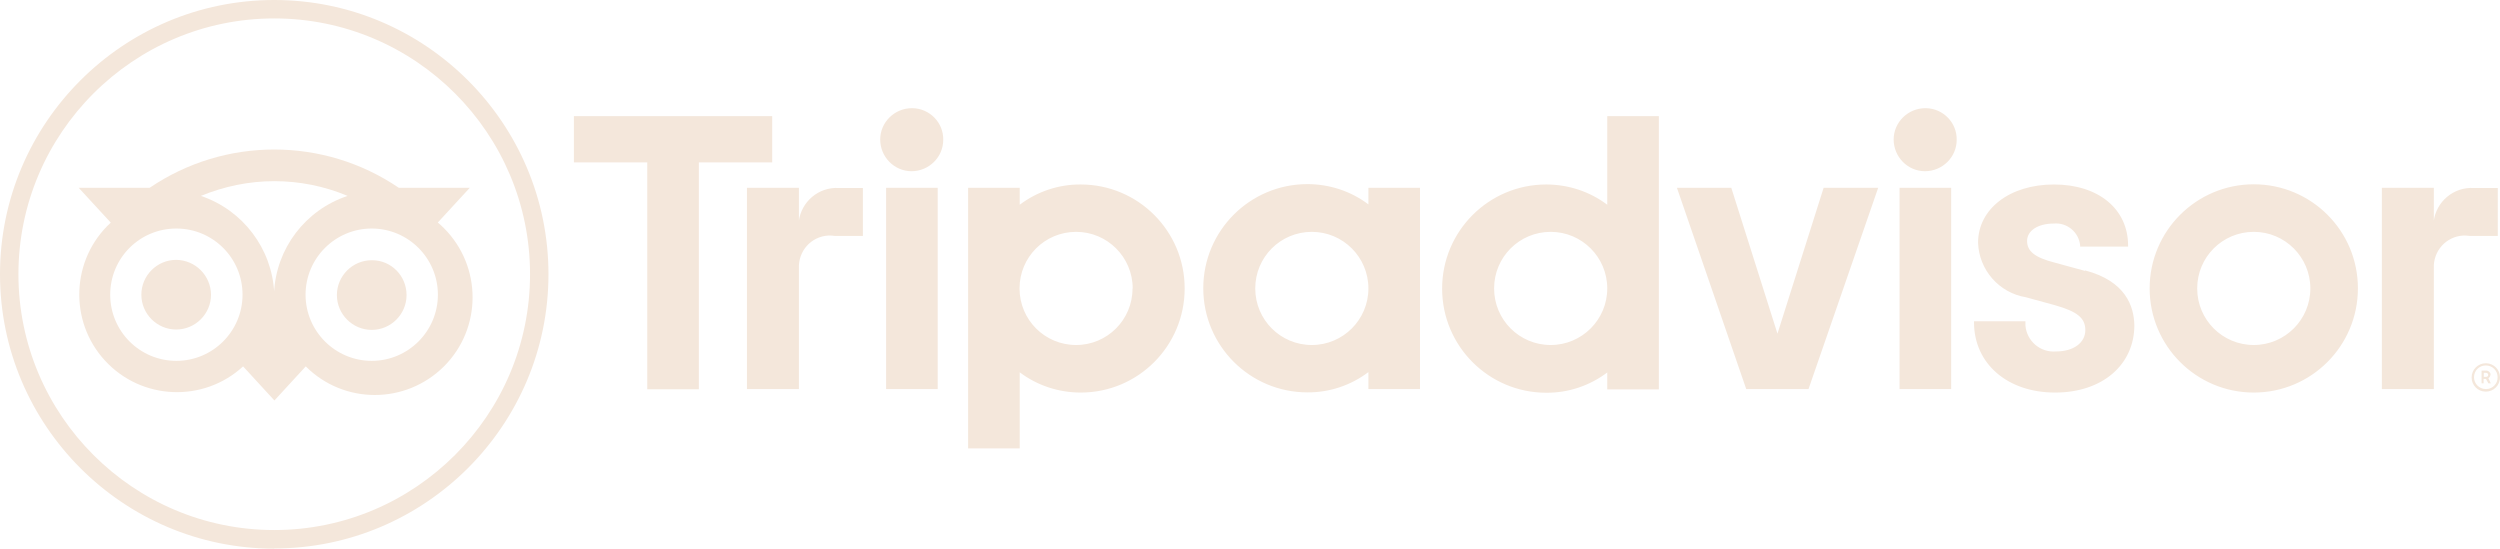 <?xml version="1.0" encoding="UTF-8"?><svg id="Ebene_2" xmlns="http://www.w3.org/2000/svg" viewBox="0 0 135.65 29.77"><defs><style>.cls-1{fill:#F4E7DB;}</style></defs><g id="Ebene_4"><g id="Pfad_62"><path class="cls-1" d="m134.88,19.71c-.42,0-.77.34-.77.77,0,.42.33.76.75.77,0,0,.01,0,.02,0,.42,0,.77-.34.77-.77,0-.42-.33-.76-.75-.77,0,0-.01,0-.02,0Zm0,1.4c-.35,0-.64-.28-.64-.64s.28-.64.64-.64.64.28.64.64h0c.01.34-.26.63-.6.64-.01,0-.03,0-.04,0h0Zm.26-.77c0-.12-.09-.22-.22-.23,0,0-.02,0-.03,0h-.24v.69h.11v-.24h.13l.13.24h.13l-.13-.28c.07-.04.11-.11.11-.19h0Zm-.26.11h-.11v-.22h.11c.08,0,.13.04.13.11s-.04.11-.13.11h0ZM43.35,12.02v-1.83h-2.82v10.92h2.82v-6.54c-.05-.94.66-1.74,1.6-1.79.11,0,.23,0,.34.02h1.53v-2.6h-1.31c-1.09-.06-2.04.74-2.17,1.83h0Zm6.13-6.15c-.94,0-1.72.76-1.72,1.7s.76,1.72,1.7,1.72c.94,0,1.72-.76,1.72-1.7h0c.02-.93-.73-1.7-1.66-1.72-.01,0-.03,0-.04,0h0Zm-1.4,15.24h2.8v-10.92h-2.8v10.92Zm16.2-5.46c0,3.12-2.52,5.65-5.64,5.65,0,0,0,0,0,0-1.19,0-2.36-.38-3.31-1.1v4.13h-2.8v-14.14h2.8v.92c.95-.72,2.12-1.11,3.31-1.1,3.12,0,5.64,2.53,5.64,5.64h0s0,0,0,0Zm-2.82,0c0-1.69-1.37-3.07-3.07-3.07s-3.07,1.37-3.07,3.07,1.37,3.07,3.07,3.07c1.69,0,3.06-1.37,3.06-3.06h0Zm51.68-.95l-1.65-.45c-1.09-.28-1.5-.62-1.5-1.18s.6-.94,1.44-.94c.73-.07,1.37.47,1.44,1.19,0,0,0,0,0,0v.06h2.6v-.06c0-1.98-1.61-3.31-4.02-3.31s-4.12,1.33-4.12,3.16c.05,1.48,1.14,2.72,2.6,2.96l1.57.43c1.2.34,1.65.69,1.65,1.35,0,.69-.64,1.16-1.59,1.16-.85.07-1.59-.56-1.66-1.41,0-.06,0-.11,0-.17v-.06h-2.79v.06c0,2.24,1.81,3.81,4.4,3.81s4.3-1.53,4.3-3.65c-.02-1.03-.47-2.4-2.68-2.98h0Zm-38.89-4.51h2.8v10.92h-2.8v-.92c-.95.72-2.12,1.11-3.31,1.1-3.12,0-5.65-2.53-5.65-5.65s2.53-5.65,5.65-5.65h0c1.19,0,2.36.38,3.31,1.1v-.91Zm0,5.46h0c0-1.69-1.37-3.07-3.07-3.07s-3.07,1.37-3.07,3.07,1.37,3.07,3.07,3.07c1.69,0,3.07-1.37,3.07-3.07h0Zm12.96-9.35h2.8v14.83h-2.8v-.92c-.95.72-2.12,1.11-3.31,1.1-3.12,0-5.65-2.53-5.65-5.65s2.53-5.65,5.65-5.65h0c1.19,0,2.36.38,3.31,1.1v-4.82Zm0,9.35c0-1.69-1.37-3.07-3.07-3.07s-3.07,1.37-3.07,3.07,1.37,3.07,3.07,3.07c1.69,0,3.07-1.37,3.07-3.07h0Zm15.86,5.46h2.8v-10.92h-2.8v10.92Zm1.4-15.24c-.94,0-1.72.76-1.72,1.7s.76,1.72,1.7,1.72c.94,0,1.72-.76,1.72-1.7h0c.02-.93-.73-1.7-1.66-1.72-.01,0-.03,0-.04,0h0Zm23.47,9.78c0,3.12-2.53,5.65-5.65,5.65-3.12,0-5.65-2.53-5.65-5.65s2.53-5.65,5.65-5.65h0c3.12,0,5.65,2.52,5.65,5.64h0s0,.01,0,.01Zm-2.58,0c0-1.69-1.37-3.07-3.07-3.07s-3.07,1.37-3.07,3.07,1.37,3.07,3.07,3.07c1.69,0,3.07-1.37,3.07-3.07h0ZM41.91,6.3h-10.77v2.51h3.98v12.31h2.8v-12.31h3.98v-2.51h0Zm54.54,11.82l-2.51-7.93h-2.95l3.76,10.92h3.38l3.78-10.92h-2.96l-2.51,7.93Zm35.61-6.1v-1.83h-2.82v10.92h2.82v-6.54c-.05-.94.66-1.74,1.6-1.79.11,0,.23,0,.34.02h1.53v-2.6h-1.31c-1.09-.06-2.04.74-2.17,1.83h0Z"/></g><g id="Ellipse_7"><path class="cls-1" d="m14.88,29.77C6.68,29.77,0,23.09,0,14.88S6.68,0,14.88,0s14.88,6.68,14.88,14.88-6.68,14.88-14.88,14.88Zm0-28.77C7.23,1,1,7.23,1,14.88s6.23,13.88,13.88,13.88,13.88-6.23,13.88-13.88S22.54,1,14.88,1Z"/></g><g id="Pfad_63"><path class="cls-1" d="m23.75,12.08l1.74-1.89h-3.85c-4.08-2.77-9.44-2.77-13.52,0h-3.85l1.74,1.89c-2.15,1.98-2.29,5.34-.31,7.49,1.98,2.15,5.34,2.29,7.49.31l1.7,1.85,1.7-1.85c2.07,2.07,5.42,2.07,7.5,0,2.07-2.07,2.07-5.42,0-7.5-.11-.11-.22-.21-.34-.31h0Zm-14.18,7.5c-1.98,0-3.59-1.6-3.59-3.59s1.6-3.59,3.59-3.59c1.98,0,3.59,1.6,3.59,3.59,0,0,0,0,0,0,0,1.98-1.61,3.59-3.59,3.59Zm5.31-3.69c-.12-2.4-1.7-4.49-3.98-5.26,1.26-.52,2.62-.8,3.98-.8,1.37,0,2.72.27,3.98.8-2.29.76-3.88,2.85-3.99,5.26h0Zm5.29,3.69c-1.98,0-3.59-1.61-3.59-3.59s1.61-3.59,3.59-3.59,3.59,1.61,3.59,3.59h0c0,1.98-1.61,3.59-3.59,3.59h0Zm0-5.46c-1.04,0-1.89.85-1.89,1.89s.85,1.89,1.89,1.89,1.89-.85,1.89-1.89h0c0-1.04-.83-1.89-1.87-1.89,0,0-.01,0-.02,0h0Zm-8.72,1.87c0,1.04-.85,1.89-1.89,1.89s-1.89-.85-1.89-1.89.85-1.89,1.89-1.89h0c1.04.01,1.88.85,1.89,1.89Z"/></g></g></svg>